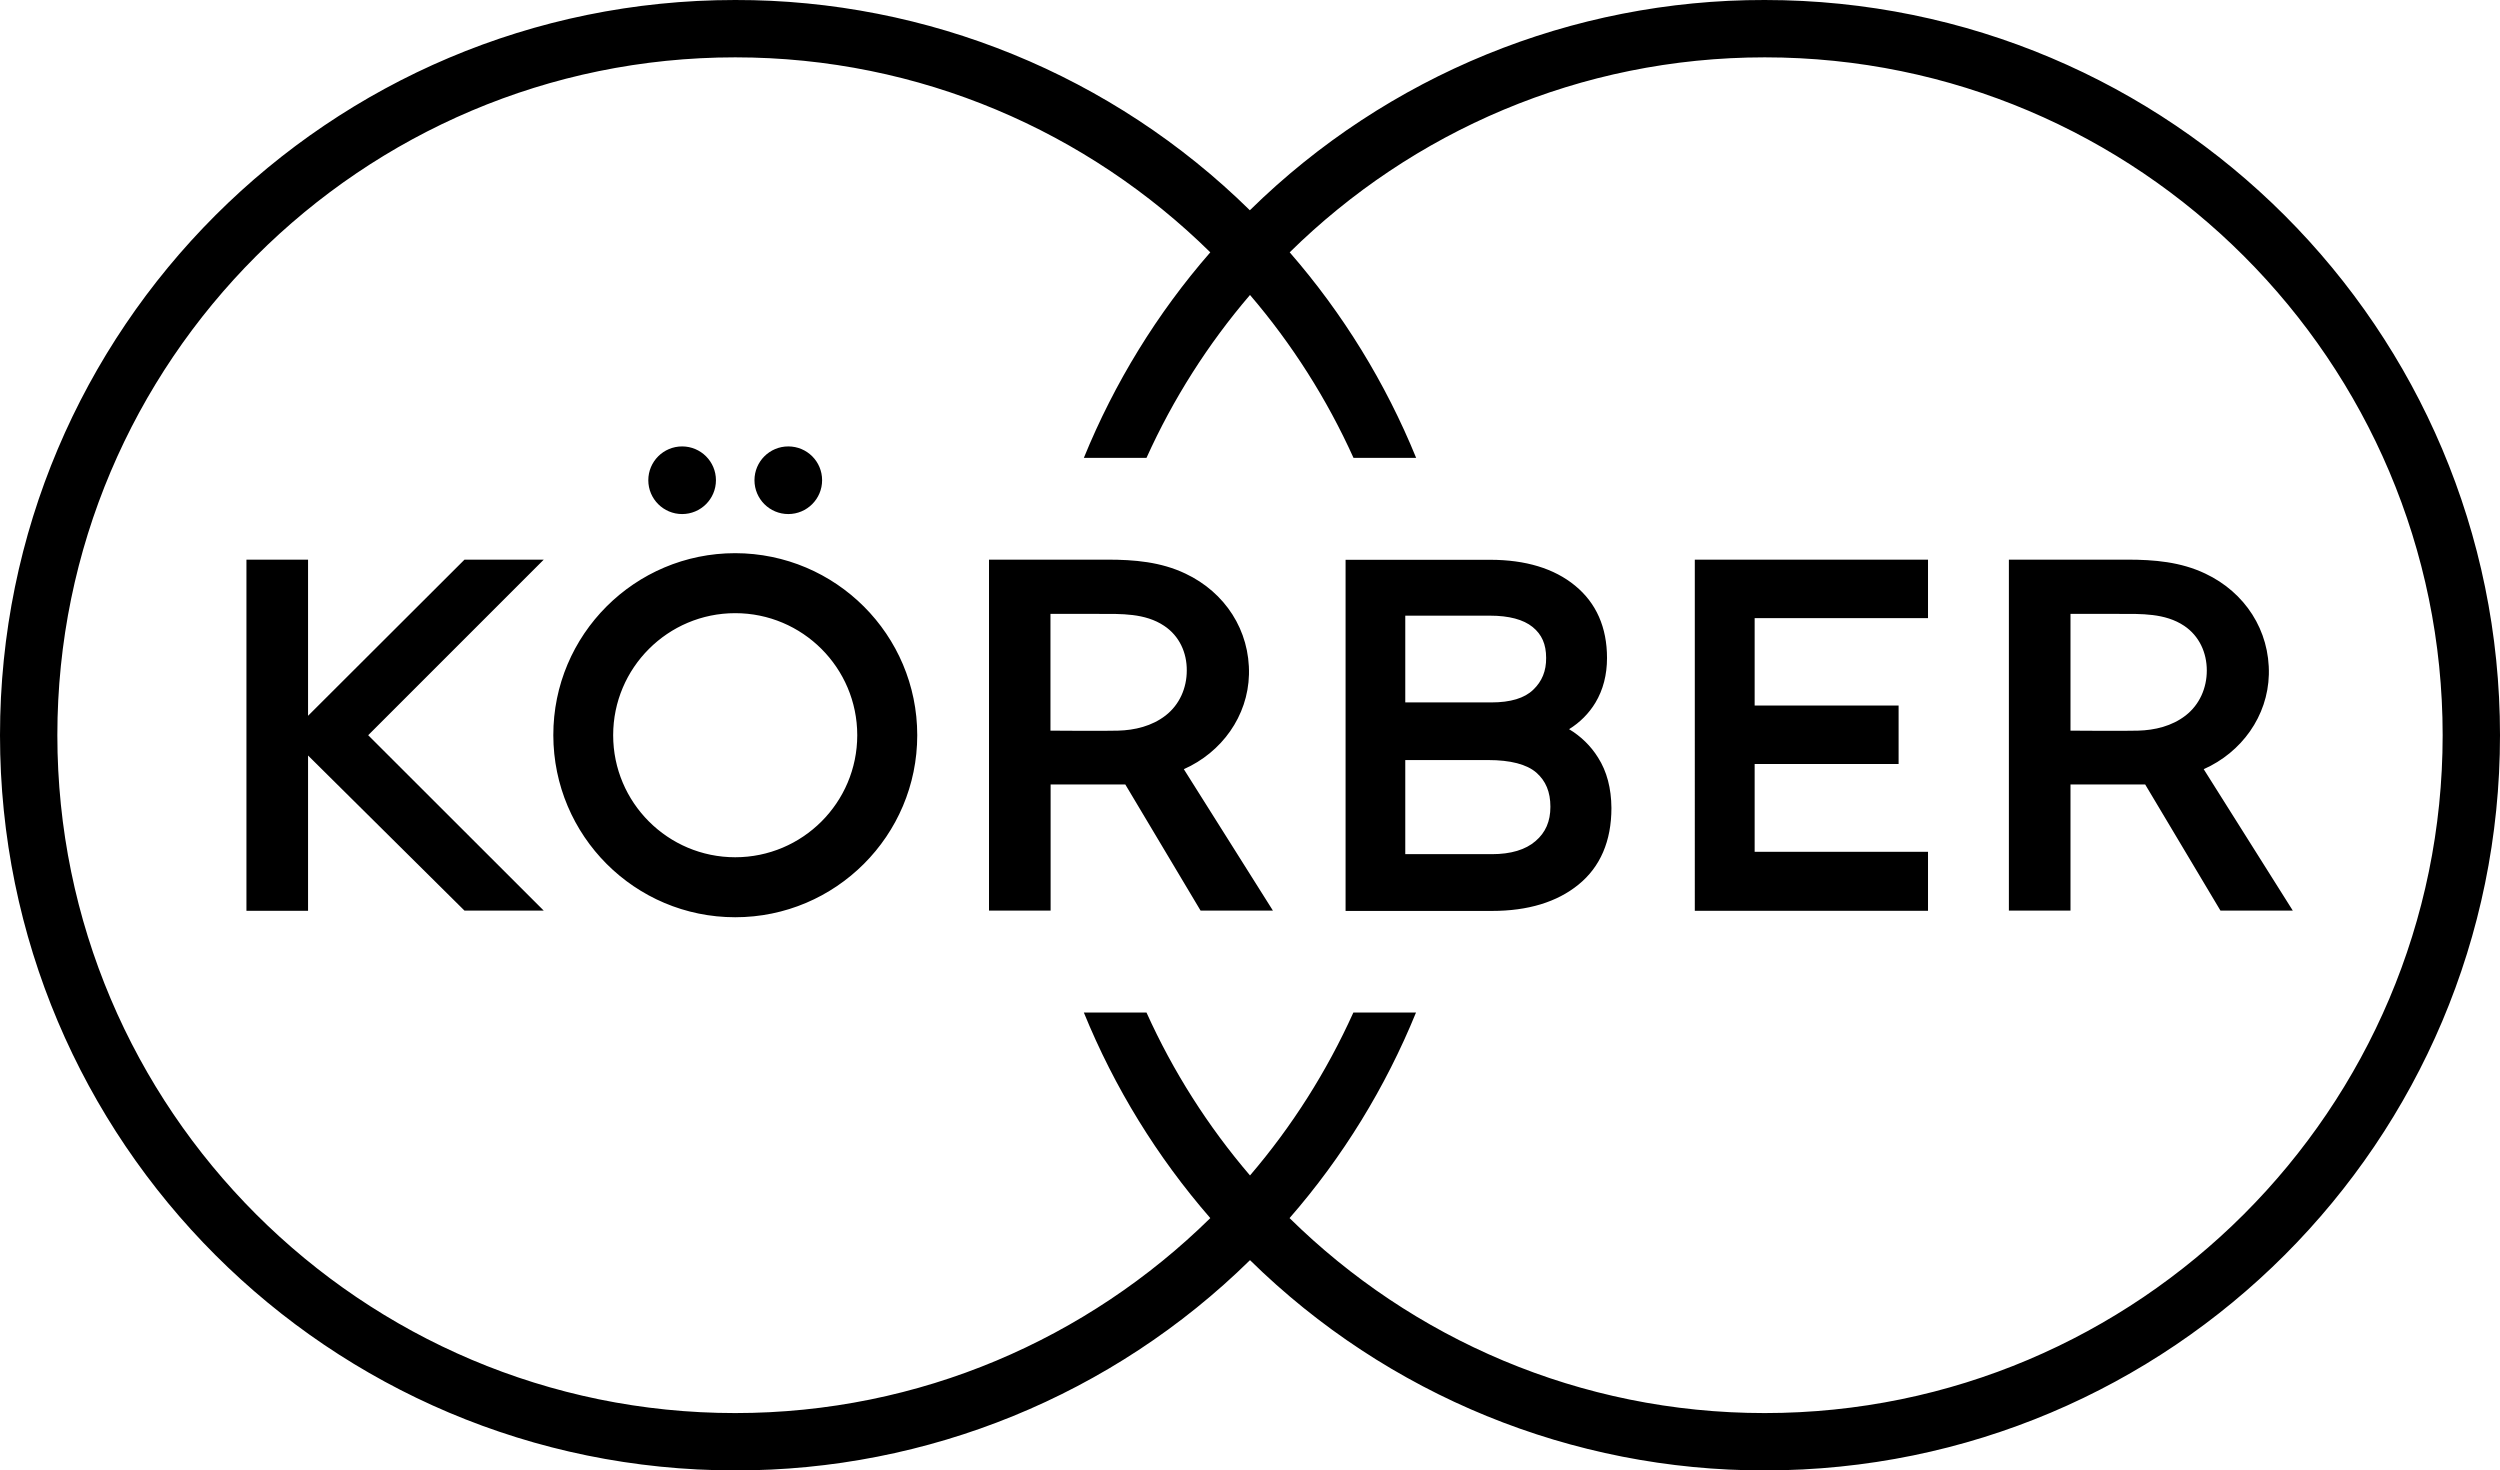 <?xml version="1.0" encoding="utf-8"?>
<!-- Generator: Adobe Illustrator 24.0.0, SVG Export Plug-In . SVG Version: 6.00 Build 0)  -->
<svg version="1.1" id="Körber" xmlns="http://www.w3.org/2000/svg" xmlns:xlink="http://www.w3.org/1999/xlink" x="0px" y="0px"
	 viewBox="0 0 1700.2 1000" style="enable-background:new 0 0 1700.2 1000;" xml:space="preserve">
<title>Koerber_Logo_RGB_Black</title>
<path d="M500,376.2c-68.3,0-123.8,55.4-123.7,123.8S431.7,623.8,500,623.8S623.8,568.3,623.8,500S568.4,376.3,500,376.2L500,376.2z
	 M500,583c-45.8,0-83-37.2-83-83s37.2-83,83-83s83,37.2,83,83l0,0C583,545.8,545.8,583,500,583z M1200.1,0
	C1069.2-0.2,943.4,51.2,850,143C756.7,51.2,630.9-0.2,500,0C223.9,0,0,223.9,0,500s223.9,500,500,500
	c130.9,0.2,256.7-51.2,350.1-143c93.4,91.8,219.1,143.2,350.1,143c276.1,0,500-223.9,500-500S1476.3,0,1200.1,0L1200.1,0z
	 M1200.1,961c-125.8,0-239.9-50.7-323.1-132.6c36.2-41.5,65.2-88.8,86-139.8h-42.6c-18.1,40.1-41.7,77.4-70.3,110.8
	c-28.6-33.4-52.3-70.7-70.4-110.8h-42.6c20.8,51,49.8,98.2,86,139.8C739.8,910.3,625.7,961,500,961C245.8,961,39,754.2,39,500
	S245.8,39,500,39c125.8,0,239.9,50.7,323.1,132.6c-36.2,41.5-65.2,88.8-86,139.8h42.6c18.1-40.1,41.8-77.4,70.4-110.8
	c28.6,33.4,52.3,70.7,70.4,110.8h42.6c-20.8-51-49.8-98.2-86-139.8C960.3,89.7,1074.4,39,1200.2,39c254.2,0,461,206.8,461,461
	S1454.3,961,1200.1,961L1200.1,961z M1498.7,523.1c25.7-11.4,43.6-36,44.3-64.4c0.7-30-16.3-55.9-43.2-68.6
	c-16.8-8-34.8-9.5-53.1-9.5h-80.5v238.7h41.9v-85.8h50.8l51.2,85.8h49.2L1498.7,523.1z M1500.8,456c0,11.9-4.9,23.2-14.4,30.6
	c-9.3,7.2-20.9,10-32.4,10.3c-10.8,0.3-41.4,0-45.9,0v-79.4h33c15,0,31.3-0.6,44.3,8.1C1495.7,432.5,1500.8,443.9,1500.8,456z
	 M486.9,326.6c0,12.7-10.3,23-23,23s-23-10.3-23-23s10.3-23,23-23S486.9,313.9,486.9,326.6L486.9,326.6z M559.1,326.6
	c0,12.7-10.3,23-23,23s-23-10.3-23-23s10.3-23,23-23S559.1,313.8,559.1,326.6L559.1,326.6L559.1,326.6z M805.1,523.1
	c25.7-11.4,43.6-36,44.3-64.4c0.7-30-16.3-55.9-43.2-68.6c-16.8-8-34.8-9.5-53.1-9.5h-80.5v238.7h41.9v-85.8h50.8l51.2,85.8h49.2
	L805.1,523.1z M807.1,456c0,11.9-4.9,23.2-14.4,30.6c-9.3,7.2-20.9,10-32.4,10.3c-10.8,0.3-41.4,0-45.9,0v-79.4h33
	c15,0,31.3-0.6,44.3,8.1C802.1,432.5,807.2,443.9,807.1,456L807.1,456z M1086.8,515.2c-4.9-7.9-11.7-14.5-19.7-19.3
	c7.3-4.5,13.5-10.7,17.9-18c5.3-8.8,7.9-19.1,7.9-30.4c0-20.8-7.3-37.4-21.7-49.2c-14.2-11.7-33.7-17.6-57.8-17.6h-98.3v238.8h99.6
	c24.4,0,44.2-6,58.8-17.9c14.8-12,22.4-29.6,22.4-52.1C1095.8,536.1,1092.8,524.6,1086.8,515.2L1086.8,515.2z M1044.3,572
	c-6.8,5.9-16.8,8.9-29.7,8.9h-58.9v-64h56.4c15.2,0,26.2,2.9,32.7,8.5c6.5,5.7,9.6,13.2,9.6,23.3
	C1054.4,558.6,1051.1,566.2,1044.3,572L1044.3,572z M1042.7,469.1c-5.9,5.7-15.4,8.6-28.4,8.6h-58.6v-59h57.6
	c12.9,0,22.7,2.6,29,7.7s9.2,11.8,9.2,21C1051.6,456.3,1048.7,463.4,1042.7,469.1L1042.7,469.1z M1193.3,420.4v59.4h97.9v39.8h-97.9
	v59.7h117.9v40.1h-158.6V380.6h158.6v39.8H1193.3z M250.4,500l119.4,119.3h-53.9L209.5,513.8v105.6h-41.9V380.6h41.9v106.2
	l106.4-106.2h53.9L250.4,500z"/>
</svg>

